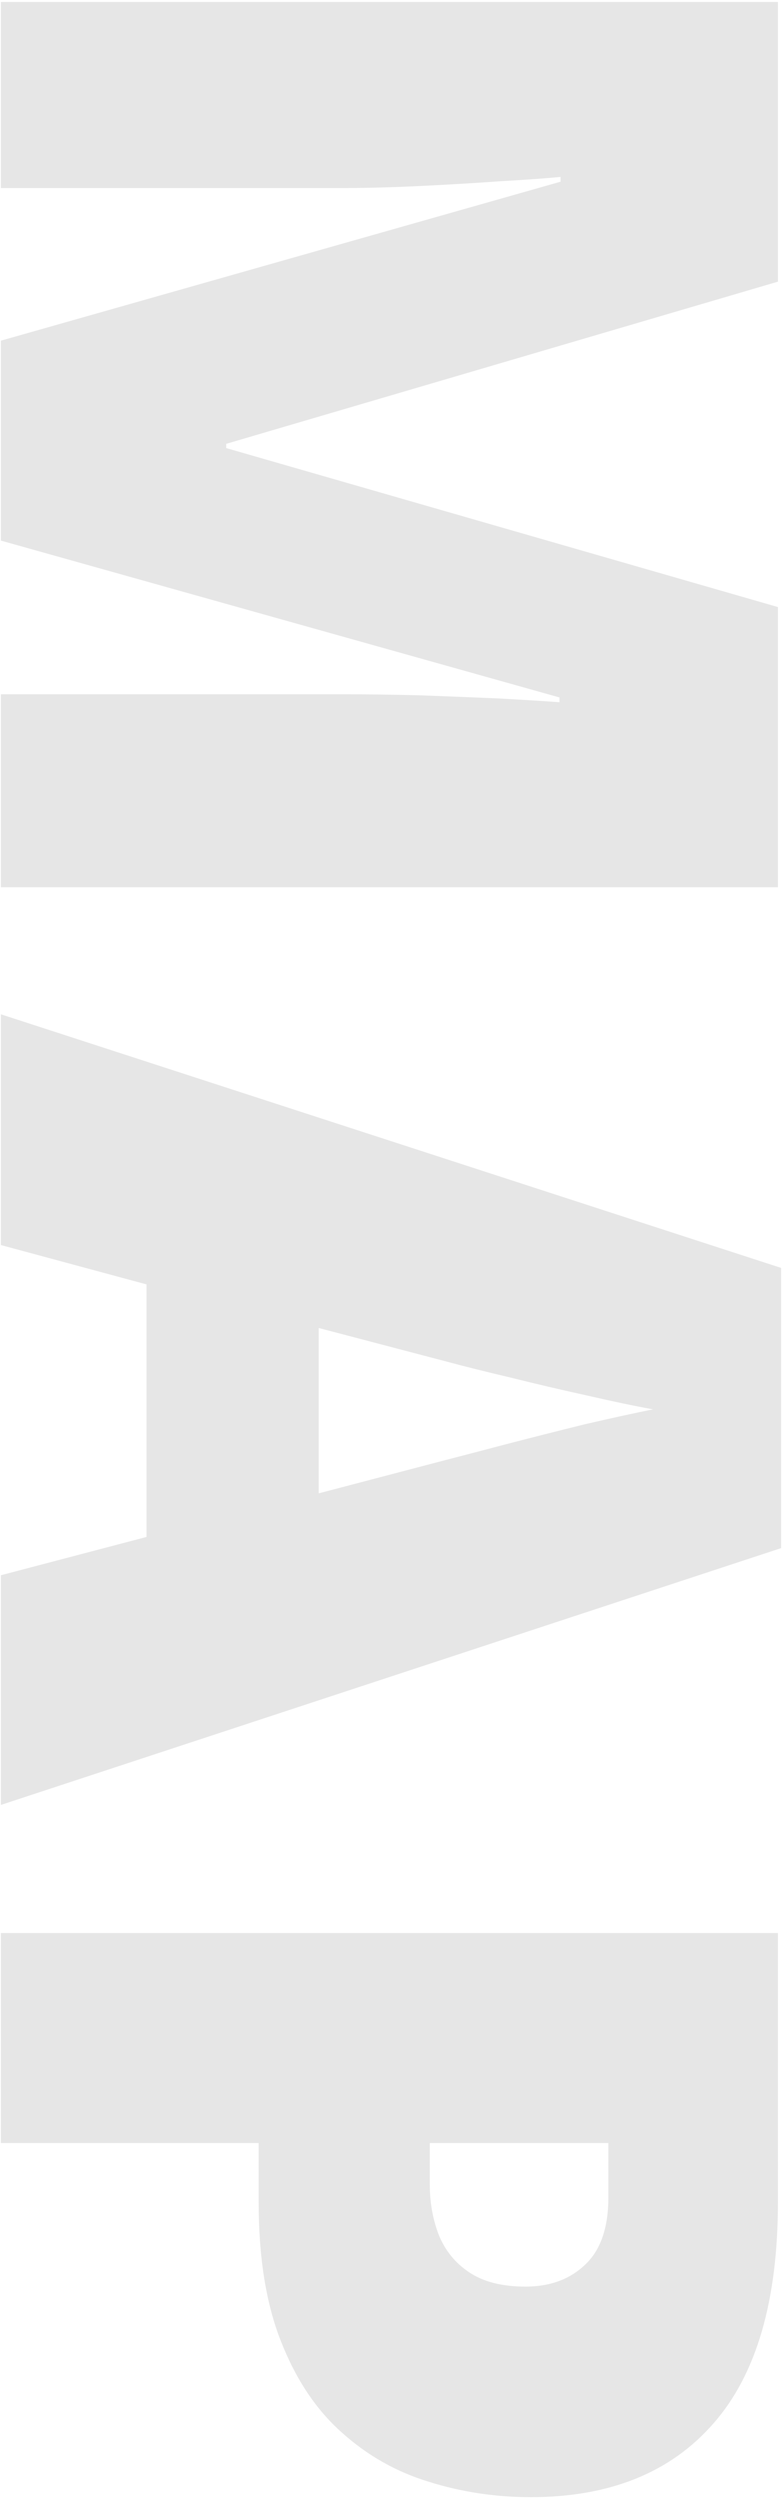 <svg xmlns="http://www.w3.org/2000/svg" width="219" height="699" viewBox="0 0 219 699" fill="none"><path opacity="0.1" d="M0.247 95.248L156.78 50.801L156.78 49.463C152.717 49.859 147.216 50.256 140.279 50.652C133.342 51.148 125.86 51.594 117.832 51.99C109.805 52.386 102.075 52.585 94.642 52.585L0.247 52.585L0.247 0.556L217.579 0.556L217.579 78.748L63.276 124.087L63.276 125.276L217.579 169.724L217.579 248.065L0.247 248.065L0.247 194.103L95.534 194.103C102.372 194.103 109.706 194.202 117.535 194.401C125.463 194.698 132.896 194.995 139.833 195.293C146.869 195.689 152.419 196.036 156.482 196.333L156.482 194.995L0.247 151.142L0.247 95.248ZM0.247 440.411L40.978 429.708L40.978 359.097L0.247 348.097L0.247 283.581L218.471 354.489L218.471 432.83L0.247 504.63L0.247 440.411ZM89.142 417.518L124.819 408.153C128.684 407.162 134.184 405.725 141.32 403.842C148.554 401.959 155.987 400.076 163.618 398.193C171.348 396.41 177.69 395.022 182.646 394.031C177.69 393.139 171.546 391.851 164.212 390.166C156.978 388.58 149.793 386.896 142.658 385.112C135.522 383.427 129.576 381.941 124.819 380.652L89.142 371.287L89.142 417.518ZM217.579 615.662C217.579 643.213 211.584 663.826 199.592 677.502C187.601 691.278 170.555 698.165 148.455 698.165C138.545 698.165 129.031 696.728 119.914 693.854C110.796 691.079 102.67 686.471 95.534 680.03C88.399 673.687 82.75 665.214 78.588 654.61C74.425 644.105 72.344 631.122 72.344 615.662L72.344 599.162L0.247 599.162L0.247 540.443L217.579 540.443L217.579 615.662ZM170.159 614.324L170.159 599.162L120.211 599.162L120.211 610.757C120.211 615.811 121.053 620.518 122.738 624.879C124.522 629.239 127.346 632.708 131.211 635.285C135.175 637.96 140.428 639.298 146.969 639.298C153.807 639.298 159.356 637.267 163.618 633.204C167.978 629.14 170.159 622.847 170.159 614.324Z" fill="#010101"></path></svg>